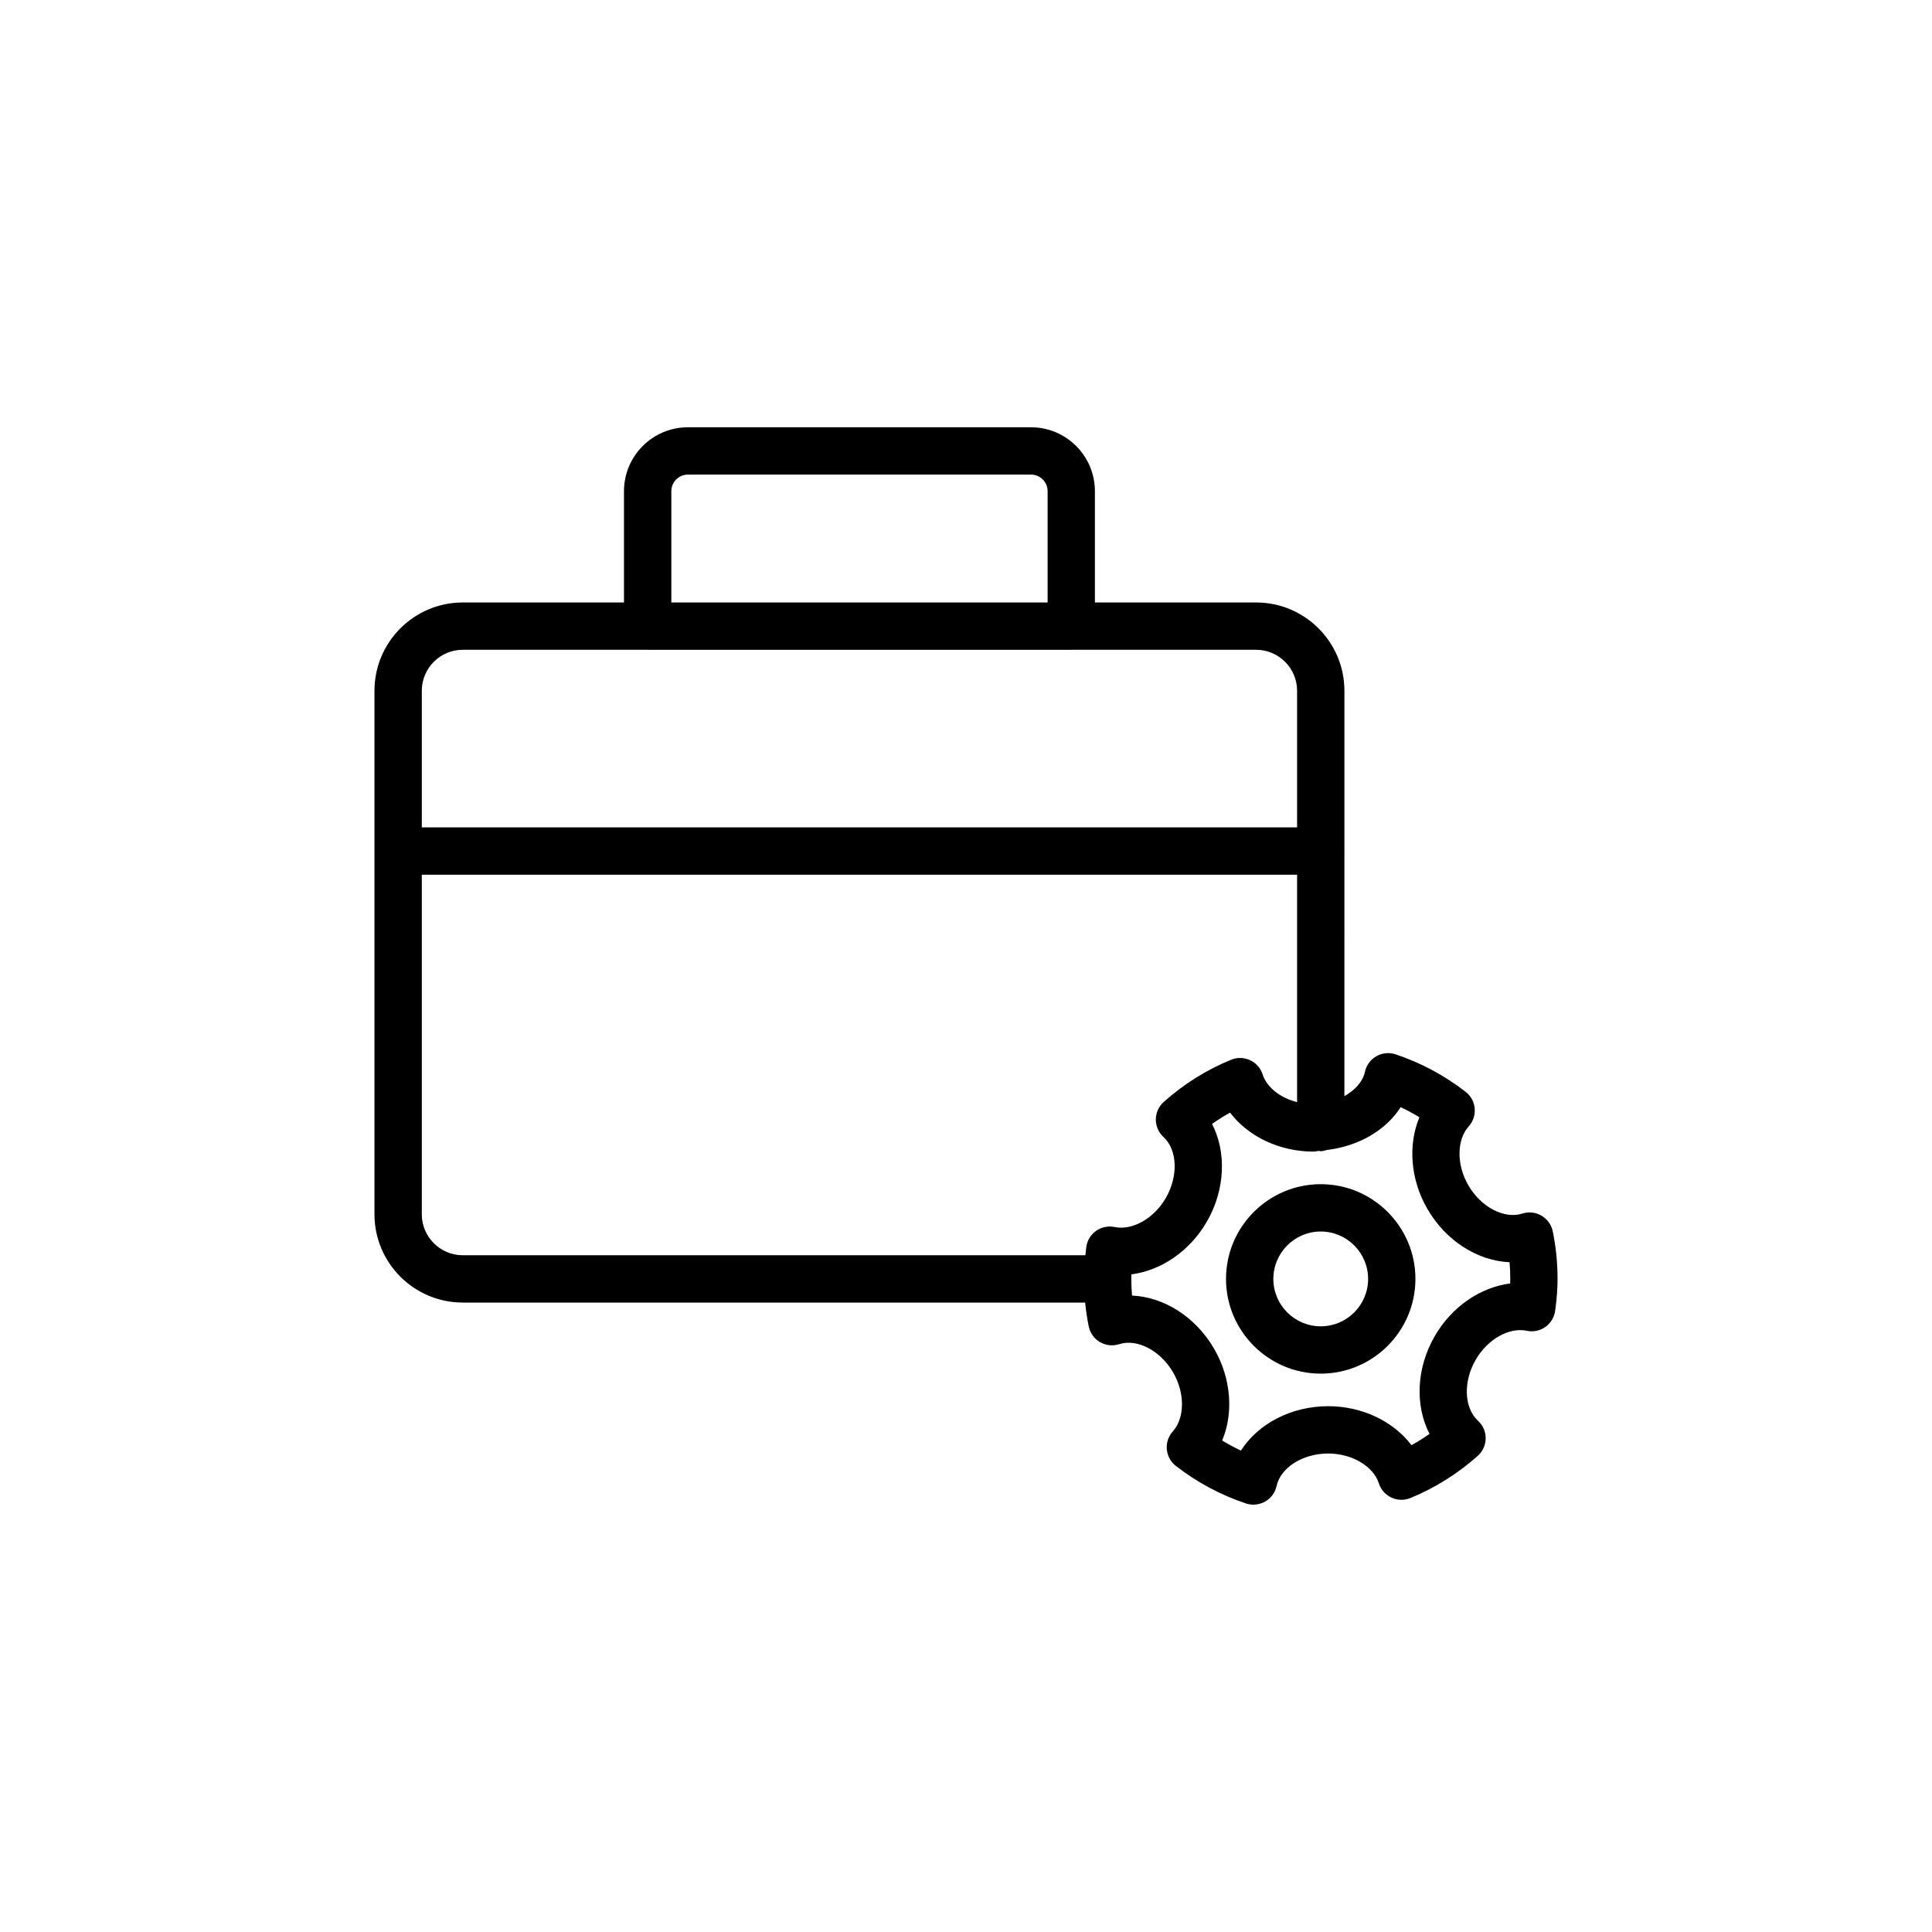 <?xml version="1.0" encoding="UTF-8"?>
<!-- Uploaded to: SVG Repo, www.svgrepo.com, Generator: SVG Repo Mixer Tools -->
<svg fill="#000000" width="800px" height="800px" version="1.1" viewBox="144 144 512 512" xmlns="http://www.w3.org/2000/svg">
 <g>
  <path d="m494.01 457.82c-13.84 0-25.102 11.262-25.102 25.105 0 13.84 11.262 25.102 25.102 25.102 13.836 0 25.094-11.262 25.094-25.102 0-13.844-11.258-25.105-25.094-25.105zm0 37.668c-6.926 0-12.559-5.633-12.559-12.559s5.633-12.566 12.559-12.566c6.922 0 12.555 5.641 12.555 12.566s-5.633 12.559-12.555 12.559z"/>
  <path d="m552.52 466.17c-1.539-0.902-3.383-1.109-5.078-0.559-4.82 1.523-10.969-1.703-14.336-7.527-3.144-5.445-3.09-12.008 0.133-15.602 1.16-1.293 1.73-3.012 1.574-4.746-0.16-1.734-1.027-3.324-2.402-4.391-5.617-4.359-11.871-7.703-18.574-9.938-1.688-0.559-3.531-0.379-5.078 0.504-1.547 0.875-2.644 2.371-3.027 4.102-0.59 2.676-2.664 4.918-5.453 6.477l0.004-107.43c0-12.902-10.496-23.398-23.395-23.398h-42.727v-29.492c0-9.34-7.598-16.938-16.938-16.938h-90.926c-9.34 0-16.934 7.602-16.934 16.938v29.492h-42.73c-12.898 0-23.395 10.496-23.395 23.398v138.74c0 12.895 10.496 23.391 23.395 23.391h164.94c0.211 2.125 0.527 4.234 0.953 6.32 0.359 1.746 1.438 3.258 2.977 4.156 1.535 0.902 3.391 1.098 5.078 0.559 4.805-1.547 10.969 1.703 14.336 7.527 3.141 5.449 3.086 12.016-0.125 15.602-1.16 1.297-1.73 3.019-1.574 4.75 0.16 1.727 1.027 3.32 2.402 4.383 5.613 4.356 11.863 7.703 18.57 9.938 0.648 0.219 1.32 0.324 1.988 0.324 1.074 0 2.141-0.277 3.094-0.812 1.547-0.883 2.648-2.375 3.027-4.109 1.082-4.922 6.961-8.633 13.676-8.633 6.301 0 11.957 3.336 13.449 7.93 0.539 1.66 1.746 3.019 3.328 3.754 1.59 0.734 3.402 0.777 5.012 0.117 6.5-2.664 12.508-6.422 17.852-11.168 1.324-1.184 2.09-2.867 2.106-4.641 0.016-1.77-0.723-3.465-2.031-4.668-3.707-3.406-3.973-10.348-0.621-16.152 3.141-5.445 8.832-8.684 13.57-7.699 1.691 0.375 3.477-0.008 4.898-1.012s2.359-2.555 2.598-4.281c0.43-3.148 0.633-5.836 0.633-8.457 0-4.262-0.43-8.508-1.27-12.602-0.355-1.742-1.441-3.25-2.977-4.148zm-230.61-192c0-2.426 1.973-4.398 4.394-4.398h90.926c2.426 0 4.398 1.973 4.398 4.398v29.492h-99.719zm-55.273 42.031h48.973c0.012 0 0.02 0.008 0.031 0.008h112.25c0.012 0 0.02-0.008 0.031-0.008h48.965c5.984 0 10.855 4.867 10.855 10.855v36.203l-231.96 0.004v-36.203c0-5.988 4.871-10.859 10.855-10.859zm-10.855 149.6v-89.996h231.96v60.27c-4.426-1.113-8-3.856-9.141-7.363-0.539-1.66-1.742-3.019-3.324-3.754-1.578-0.73-3.398-0.785-5.008-0.117-6.477 2.644-12.48 6.398-17.852 11.164-1.324 1.176-2.094 2.859-2.109 4.637-0.016 1.77 0.719 3.473 2.027 4.672 3.703 3.406 3.969 10.355 0.617 16.168-3.141 5.445-8.848 8.66-13.574 7.691-1.699-0.355-3.481 0.012-4.91 1.016-1.422 1.012-2.359 2.566-2.59 4.293-0.105 0.777-0.152 1.445-0.23 2.168l-165.01 0.004c-5.984 0-10.855-4.871-10.855-10.852zm288.43 18.332c-7.852 0.992-15.477 6.129-19.996 13.961-4.91 8.492-5.246 18.422-1.379 25.898-1.543 1.09-3.137 2.09-4.781 2.996-4.781-6.301-13.035-10.332-22.074-10.332-9.824 0-18.586 4.672-23.121 11.766-1.707-0.797-3.363-1.691-4.973-2.676 3.051-7.281 2.406-16.438-2.102-24.254-4.922-8.531-13.363-13.785-21.789-14.152-0.129-1.469-0.191-2.938-0.191-4.414 0-0.398 0.008-0.801 0.02-1.211 7.852-0.992 15.48-6.129 20-13.961 4.898-8.492 5.234-18.418 1.379-25.898 1.543-1.098 3.137-2.094 4.781-2.996 4.781 6.297 13.031 10.324 22.074 10.324 0.531 0 1.02-0.156 1.543-0.184 0.145 0.012 0.27 0.086 0.418 0.086 0.566 0 1.078-0.184 1.598-0.324 8.32-0.992 15.598-5.137 19.57-11.344 1.703 0.797 3.363 1.684 4.969 2.672-3.051 7.289-2.414 16.449 2.102 24.27 4.922 8.523 13.363 13.777 21.789 14.145 0.125 1.465 0.191 2.938 0.191 4.422-0.008 0.395-0.016 0.797-0.027 1.207z"/>
 </g>
</svg>